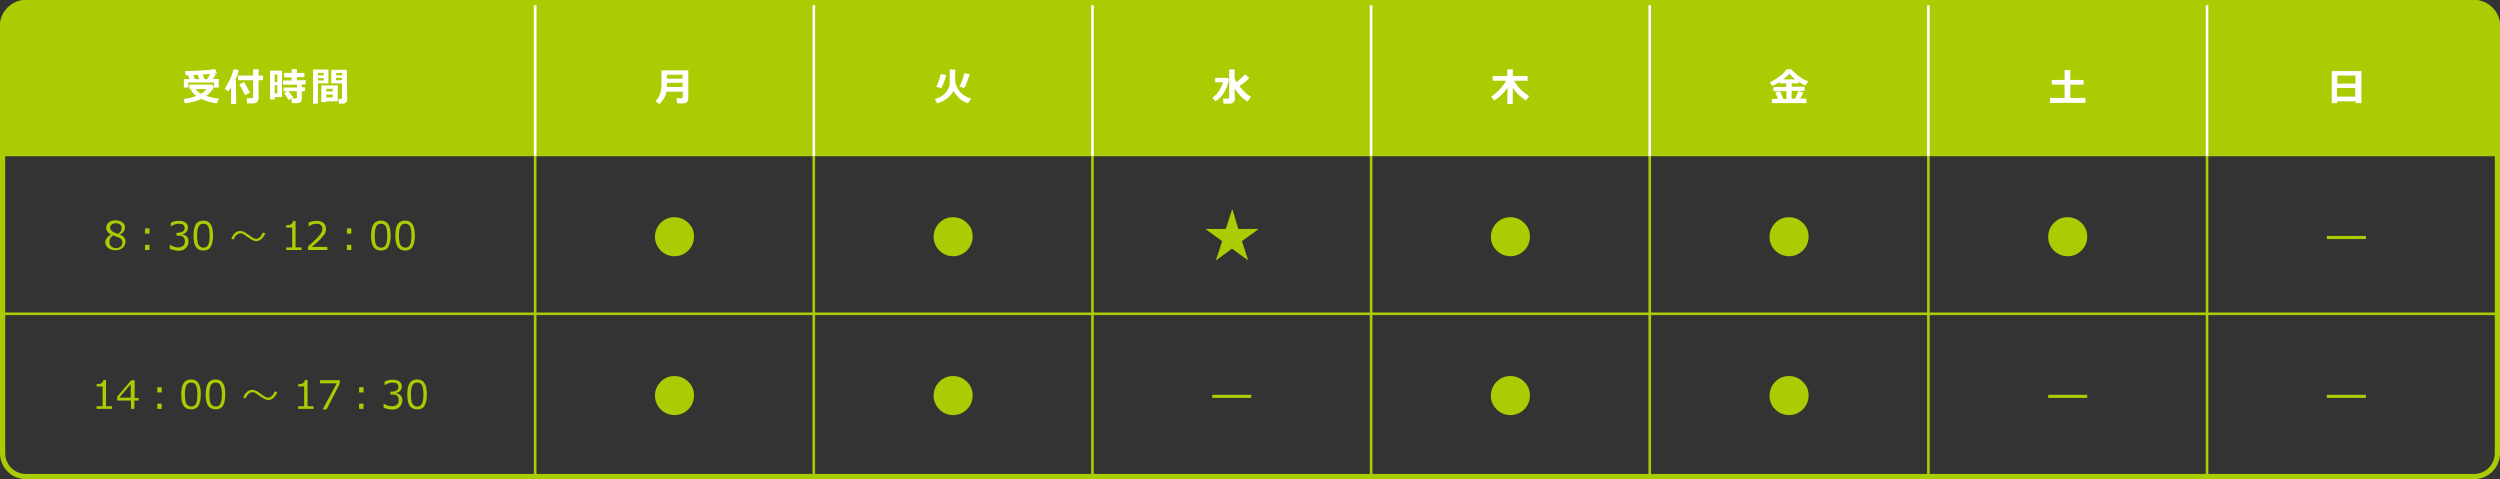 <svg xmlns="http://www.w3.org/2000/svg" xmlns:xlink="http://www.w3.org/1999/xlink" id="&#x30EC;&#x30A4;&#x30E4;&#x30FC;_1" x="0px" y="0px" viewBox="0 0 960 184" style="enable-background:new 0 0 960 184;" xml:space="preserve"><rect x="0" y="0" width="960" height="184" fill="#333333" stroke="none"/><style type="text/css">	.st0{fill:none;}	.st1{fill:none;stroke:#AACC03;stroke-width:2;}	.st2{fill:#AACC03;}	.st3{enable-background:new    ;}	.st4{fill:#FFFFFF;}</style><g id="&#x9577;&#x65B9;&#x5F62;_75" transform="translate(160 115)">	<path class="st0" d="M-150-115h940c5.5,0,10,4.5,10,10V59c0,5.5-4.5,10-10,10h-940c-5.5,0-10-4.5-10-10v-164  C-160-110.5-155.5-115-150-115z"></path>	<path class="st1" d="M-150-114h940c5,0,9,4,9,9V59c0,5-4,9-9,9h-940c-5,0-9-4-9-9v-164C-159-110-155-114-150-114z"></path></g><path id="&#x9577;&#x65B9;&#x5F62;_76" class="st2" d="M10,0h940c5.5,0,10,4.5,10,10v50l0,0H0l0,0V10C0,4.5,4.5,0,10,0z"></path><path class="st2" d="M42.6,90.1L42.6,90.1c-1.2-0.7-1.8-1.5-1.8-2.6c0-0.8,0.3-1.5,1-2.1s1.5-0.8,2.6-0.8s1.9,0.3,2.6,0.8s1,1.2,1,2 c0,0.5-0.2,1-0.5,1.5s-0.8,0.8-1.4,1.1v0.1c1.4,0.6,2.1,1.5,2.1,2.7c0,0.9-0.4,1.7-1.1,2.4c-0.7,0.6-1.7,0.9-2.8,0.9 c-1.2,0-2.1-0.3-2.8-0.9s-1.1-1.4-1.1-2.4C40.6,91.7,41.3,90.8,42.6,90.1z M43.5,90.4c-1,0.6-1.5,1.4-1.5,2.5c0,0.7,0.2,1.3,0.7,1.7 s1.1,0.7,1.8,0.7s1.3-0.2,1.8-0.6c0.4-0.4,0.7-0.9,0.7-1.6c0-0.5-0.1-0.8-0.3-1.1s-0.5-0.5-0.9-0.7C45.3,91.1,44.6,90.8,43.5,90.4z  M46.7,87.5c0-0.5-0.2-1-0.6-1.3c-0.4-0.3-0.9-0.5-1.6-0.5c-0.6,0-1.2,0.2-1.6,0.5c-0.4,0.3-0.6,0.7-0.6,1.2c0,0.6,0.3,1,0.8,1.4 s1.3,0.7,2.3,1C46.2,89.3,46.7,88.5,46.7,87.5z"></path><path class="st2" d="M57.4,89.7h-1.7v-2h1.7V89.7z M57.4,96h-1.7v-2h1.7V96z"></path><path class="st2" d="M65.2,95.5V94h0.1c1,0.7,2,1,3.1,1c0.8,0,1.4-0.2,1.9-0.6s0.7-1,0.7-1.8c0-0.7-0.2-1.2-0.6-1.6s-1.1-0.5-2-0.5 h-0.6v-1.1h0.5c0.8,0,1.4-0.2,1.9-0.5s0.7-0.8,0.7-1.4c0-0.5-0.2-0.9-0.6-1.2c-0.4-0.3-0.9-0.4-1.6-0.4c-1,0-2,0.3-3,1h-0.1v-1.4 c1-0.5,2-0.7,3.1-0.7s2,0.2,2.6,0.7s0.9,1.1,0.9,1.9c0,0.6-0.2,1.1-0.6,1.6s-0.9,0.8-1.6,0.9V90c1.6,0.3,2.4,1.2,2.4,2.8 c0,1-0.4,1.8-1.1,2.5s-1.7,1-2.8,1C67.3,96.2,66.3,96,65.2,95.5z"></path><path class="st2" d="M78.1,96.2c-1.3,0-2.3-0.5-2.9-1.4s-0.9-2.4-0.9-4.3s0.3-3.4,0.9-4.4c0.6-0.9,1.6-1.4,2.9-1.4s2.2,0.5,2.8,1.4 s0.9,2.4,0.9,4.3c0,2-0.3,3.4-0.9,4.4C80.3,95.8,79.4,96.2,78.1,96.2z M78.1,85.9c-0.8,0-1.4,0.3-1.8,1s-0.6,1.9-0.6,3.6 s0.2,3,0.6,3.6s1,1,1.8,1s1.4-0.3,1.8-1s0.6-1.9,0.6-3.6s-0.2-2.9-0.6-3.6C79.5,86.2,78.9,85.9,78.1,85.9z"></path><path class="st2" d="M101.9,89.6c-0.3,0.7-0.7,1.3-1.1,1.8c-0.7,0.8-1.5,1.2-2.3,1.2c-0.6,0-1.2-0.2-1.8-0.5 c-0.3-0.2-0.9-0.6-1.8-1.2c-0.7-0.5-1.2-0.8-1.3-0.9c-0.4-0.3-0.9-0.4-1.4-0.4c-0.4,0-0.8,0.2-1.2,0.5s-0.7,0.7-0.9,1.1 c-0.2,0.3-0.3,0.6-0.4,0.8l-0.9-0.4c0.3-0.7,0.7-1.3,1-1.7c0.7-0.8,1.5-1.2,2.4-1.2c0.7,0,1.3,0.2,2,0.6c0.5,0.4,1.1,0.7,1.6,1.1 c0.7,0.5,1.2,0.8,1.3,0.9c0.5,0.3,0.9,0.4,1.3,0.4c0.8,0,1.5-0.5,2.1-1.6c0.1-0.2,0.2-0.5,0.4-0.8L101.9,89.6z"></path><path class="st2" d="M115.8,96h-5.9v-1h2.3v-7.6h-2.3v-0.9c0.9,0,1.5-0.1,1.9-0.4s0.6-0.7,0.7-1.2h1V95h2.3V96z"></path><path class="st2" d="M125.7,96h-7.4v-1.4c0.8-0.7,1.7-1.5,2.6-2.4c1-0.9,1.7-1.7,2.2-2.4s0.7-1.4,0.7-2s-0.2-1.1-0.6-1.4 s-0.9-0.5-1.6-0.5c-1,0-2,0.3-3,1h-0.1v-1.4c1-0.5,2-0.7,3.1-0.7s2,0.3,2.6,0.8s1,1.3,1,2.2c0,0.5-0.1,1-0.2,1.4 c-0.2,0.5-0.4,0.9-0.8,1.3s-0.8,0.9-1.2,1.4c-0.5,0.5-1.6,1.5-3.3,2.9h6L125.7,96L125.7,96z"></path><path class="st2" d="M134.9,89.7h-1.7v-2h1.7V89.7z M134.9,96h-1.7v-2h1.7V96z"></path><path class="st2" d="M155.6,96.2c-1.3,0-2.3-0.5-2.9-1.4s-0.9-2.4-0.9-4.3s0.3-3.4,0.9-4.4c0.6-0.9,1.6-1.4,2.9-1.4s2.2,0.5,2.8,1.4 s0.9,2.4,0.9,4.3c0,2-0.3,3.4-0.9,4.4S156.8,96.2,155.6,96.2z M155.6,85.9c-0.8,0-1.4,0.3-1.8,1s-0.6,1.9-0.6,3.6s0.2,3,0.6,3.6 s1,1,1.8,1s1.4-0.3,1.8-1s0.6-1.9,0.6-3.6s-0.2-2.9-0.6-3.6C157,86.2,156.4,85.9,155.6,85.9z"></path><path class="st2" d="M146.3,96.2c-1.3,0-2.3-0.5-2.9-1.4s-0.9-2.4-0.9-4.3s0.3-3.4,0.9-4.4c0.6-0.9,1.6-1.4,2.9-1.4s2.2,0.5,2.8,1.4 s0.9,2.4,0.9,4.3c0,2-0.3,3.4-0.9,4.4S147.5,96.2,146.3,96.2z M146.3,85.9c-0.8,0-1.4,0.3-1.8,1s-0.6,1.9-0.6,3.6s0.2,3,0.6,3.6 s1,1,1.8,1s1.4-0.3,1.8-1s0.6-1.9,0.6-3.6s-0.2-2.9-0.6-3.6C147.7,86.2,147.1,85.9,146.3,85.9z"></path><g class="st3">	<path class="st2" d="M266.5,90.9c0,2-0.8,3.9-2.2,5.3s-3.3,2.2-5.3,2.2s-3.9-0.8-5.3-2.2c-1.4-1.4-2.2-3.3-2.2-5.3s0.8-3.9,2.2-5.3  c1.6-1.6,3.3-2.2,5.3-2.2s3.9,0.8,5.3,2.2C265.9,87.1,266.5,88.9,266.5,90.9z"></path></g><g class="st3">	<path class="st2" d="M373.5,90.9c0,2-0.8,3.9-2.2,5.3s-3.3,2.2-5.3,2.2s-3.9-0.8-5.3-2.2s-2.2-3.3-2.2-5.3s0.8-3.9,2.2-5.3  c1.6-1.6,3.3-2.2,5.3-2.2s3.9,0.8,5.3,2.2C372.9,87.1,373.5,88.9,373.5,90.9z"></path></g><g class="st3">	<path class="st2" d="M587.5,90.9c0,2-0.8,3.9-2.2,5.3c-1.4,1.4-3.3,2.2-5.3,2.2c-2,0-3.9-0.8-5.3-2.2c-1.6-1.6-2.2-3.3-2.2-5.3  s0.8-3.9,2.2-5.3c1.6-1.6,3.3-2.2,5.3-2.2s3.9,0.8,5.3,2.2C586.9,87.2,587.5,88.9,587.5,90.9z"></path></g><g class="st3">	<path class="st2" d="M694.5,90.9c0,2-0.8,3.9-2.2,5.3c-1.4,1.4-3.3,2.2-5.3,2.2c-2,0-3.9-0.8-5.3-2.2c-1.6-1.6-2.2-3.3-2.2-5.3  s0.8-3.9,2.2-5.3c1.6-1.6,3.3-2.2,5.3-2.2s3.9,0.8,5.3,2.2C693.9,87.2,694.5,88.9,694.5,90.9z"></path></g><g class="st3">	<path class="st2" d="M801.5,90.9c0,2-0.8,3.9-2.2,5.3c-1.4,1.4-3.3,2.2-5.3,2.2c-2,0-3.9-0.8-5.3-2.2c-1.6-1.6-2.2-3.3-2.2-5.3  s0.8-3.9,2.2-5.3c1.6-1.6,3.3-2.2,5.3-2.2s3.9,0.8,5.3,2.2C800.9,87.2,801.5,88.9,801.5,90.9z"></path></g><g class="st3">	<path class="st2" d="M908.5,91.8h-15v-1.2h15V91.8z"></path></g><g class="st3">	<path class="st4" d="M82.2,33.4c-0.6,1.2-1.6,2.4-3,3.4c1.1,0.4,2.7,0.8,4.9,1.1l-0.9,1.8c-2.1-0.3-4.1-0.9-5.9-1.7  c-1.7,0.8-3.8,1.4-6.3,1.7L70.5,38c1.9-0.2,3.5-0.6,4.9-1.2c-1-0.7-1.7-1.5-2.2-2.4l0.6-0.3h-1.1v-1.6h8.9L82.2,33.4z M72.8,30.4  c-0.3-0.7-0.5-1.2-0.6-1.5c-0.3,0-0.5,0-0.7,0h-0.2L71,27.3c5.7-0.1,9.6-0.4,11.6-0.8l0.7,1.6c-0.3,0-0.7,0.1-1.3,0.2l0.9,0.2  c-0.4,0.7-0.8,1.3-1.2,1.8H84v3.3h-1.8v-1.9h-9.9v1.9h-1.7v-3.3L72.8,30.4C72.8,30.3,72.8,30.4,72.8,30.4z M74.2,28.8  c0.3,0.7,0.5,1.2,0.7,1.6h1.7l-0.7-1.7L74.2,28.8z M77.2,36c0.9-0.5,1.6-1.1,2.1-1.8h-4.2C75.6,34.9,76.3,35.5,77.2,36z M78.6,30.4  h1c0.4-0.7,0.8-1.3,1-2c-0.8,0.1-1.8,0.1-2.8,0.2L78.6,30.4z"></path>	<path class="st4" d="M90.7,39.9h-2v-6.3c-0.3,0.4-0.6,0.9-1.1,1.5L86.3,34c0.5-0.7,1.1-1.7,1.8-3.1c0.7-1.4,1.2-2.8,1.6-4.3l2,0.3  c-0.3,1.4-0.8,2.7-1.4,3.8h0.3L90.7,39.9L90.7,39.9z M99.2,38.2c0,0.4-0.2,0.7-0.5,1c-0.4,0.3-0.8,0.5-1.2,0.5h-2.6l-0.2-2h2  c0.1,0,0.2,0,0.3-0.1c0.1-0.1,0.2-0.2,0.2-0.3v-6.5h-5.8V29h5.8v-2.4h2.1V29h1.7v1.8h-1.7v7.4H99.2z M96,35.6l-1.9,0.9  c-0.4-0.9-1.2-2.3-2.2-4.1l1.8-0.9C94.7,33.2,95.5,34.6,96,35.6z"></path>	<path class="st4" d="M108.3,37.3h-2.8v0.9h-1.8V27.1h4.6L108.3,37.3L108.3,37.3z M106.5,31.5v-2.9h-1v2.9H106.5z M106.5,35.9v-3.2  h-1v3.2H106.5z M112.6,37.5l-1.7,0.9c-0.5-0.8-1.2-1.7-1.8-2.6l1.3-0.7h-1.5v-1.5h5.1v-1.1h-5.3v-1.6h3.3v-1.2h-2.9V28h2.9v-1.5h2  V28h2.9v1.6H114v1.2h3.4v1.6h-1.5v1.1h1.2V35h-1.2v3c0,0.5-0.2,0.9-0.5,1.2s-0.8,0.4-1.4,0.4h-1.9l-0.2-1.8h1.6  c0.3,0,0.5-0.1,0.5-0.4V35h-3.2C111.5,35.9,112.1,36.7,112.6,37.5z"></path>	<path class="st4" d="M126.1,32h-4v7.8h-1.9V26.7h5.9V32z M124.3,28.9V28h-2.2v0.9H124.3z M124.3,30.9V30h-2.2v0.9H124.3z   M125.3,38.9v0.3h-1.9v-6.4h6.3v6.1L125.3,38.9L125.3,38.9z M127.8,35.1v-1h-2.5v1H127.8z M125.3,37.4h2.5v-1.1h-2.5V37.4z   M133.3,38.4c0,0.4-0.2,0.7-0.5,1s-0.7,0.4-1.2,0.4h-1.5L130,38h0.9c0.1,0,0.2,0,0.3-0.1s0.1-0.2,0.1-0.3V32h-4.1v-5.2h6  L133.3,38.4L133.3,38.4z M129.1,28.9h2.3V28h-2.3V28.9z M131.3,29.9H129v0.9h2.3V29.9z"></path></g><g class="st3">	<path class="st4" d="M264.3,38.1c0,0.5-0.2,0.9-0.6,1.2s-0.9,0.4-1.3,0.4H260l-0.2-2h1.9c0.1,0,0.2,0,0.3-0.1  c0.1-0.1,0.2-0.2,0.2-0.3v-2.1H256c-0.2,0.9-0.6,1.8-1.1,2.7c-0.5,0.8-1.1,1.5-1.8,2.1l-1.4-1.2c0.7-0.7,1.2-1.4,1.5-2.1  c0.3-0.7,0.5-1.4,0.6-2.1c0.1-0.6,0.2-1.4,0.2-2.4V27h10.3V38.1z M262.1,33.4v-1.6h-6c0,0.6,0,1.1,0,1.6H262.1z M262.1,30.2v-1.5  h-6v1.5H262.1z"></path></g><g class="st3">	<path class="st4" d="M366.1,34.9c-0.5,1.1-1.4,2.1-2.4,2.9c-1.1,0.8-2.4,1.5-3.8,1.9L359,38c1-0.3,1.9-0.6,2.6-1.1  c0.8-0.5,1.4-1,1.8-1.7c0.5-0.6,0.8-1.2,1-1.8c0.2-0.5,0.3-1.2,0.3-2v-4.7h2.1V31c0,0.6,0.2,1.3,0.6,2.3s1.1,1.9,2,2.7  s2.1,1.4,3.5,1.9l-1.2,1.8c-1.1-0.4-2.2-1-3.2-1.8C367.5,36.9,366.7,35.9,366.1,34.9z M363.3,28.8c-0.1,0.8-0.4,1.7-0.8,2.7  s-0.7,1.8-1.1,2.4l-1.9-0.6c0.4-0.6,0.7-1.3,1-2.3c0.3-0.9,0.6-1.8,0.7-2.6L363.3,28.8z M372.4,28.5c-0.3,0.9-0.7,1.9-1.1,3.1  c-0.4,1.2-0.8,1.9-1.1,2.2l-1.8-0.5c0.3-0.4,0.6-1.2,1-2.3c0.4-1.1,0.7-2,0.9-2.9L372.4,28.5z"></path></g><g class="st3">	<path class="st4" d="M471.9,30.4c-0.2,1.7-0.8,3.3-1.7,4.9c-0.9,1.6-2.1,2.8-3.5,3.6l-1.1-1.4c0.9-0.7,1.8-1.5,2.5-2.6  s1.2-2.2,1.5-3.3h-3v-1.7h4.9L471.9,30.4z M474.2,38.1c0,0.5-0.2,0.8-0.6,1.2s-0.8,0.5-1.3,0.5h-2.4l-0.3-1.9h1.9  c0.1,0,0.2,0,0.3-0.1s0.2-0.2,0.2-0.3V26.7h2.1v3.5c0.2,0.5,0.4,0.9,0.7,1.4c1.3-1.1,2.4-2.1,3.3-3.1l1.6,1.5c-0.9,1-2.2,2-3.8,3.1  c0.6,0.7,1.3,1.5,2.1,2.3s1.7,1.4,2.4,1.8L479,39c-1.1-0.7-2.1-1.5-2.9-2.4s-1.5-1.8-2-2.6L474.2,38.1z"></path></g><g class="st3">	<path class="st4" d="M578.9,33.7c-0.6,0.9-1.4,1.8-2.3,2.7s-1.8,1.6-2.8,2.2l-1.2-1.5c1.1-0.7,2.2-1.7,3.3-2.8  c1.1-1.2,1.9-2.3,2.4-3.3h-5.1v-1.8h5.6v-2.6h2.1v2.6h5.7V31h-5.2c1.3,2.3,3.2,4.3,5.8,5.9l-1.3,1.7c-0.9-0.6-1.9-1.4-2.8-2.2  c-0.9-0.9-1.6-1.8-2.2-2.6v6.1h-2.1L578.9,33.7L578.9,33.7z"></path></g><g class="st3">	<path class="st4" d="M682.7,37.9c-0.4-1-0.7-1.8-1-2.4l1.8-0.5c0.4,0.8,0.8,1.8,1.3,3h1.2v-3h-5v-1.6h4.9V32h-2.6v-0.5  c-0.9,0.6-1.8,1.1-2.7,1.5l-1-1.4c1.2-0.5,2.4-1.3,3.8-2.3c1.3-1,2.2-1.9,2.6-2.7h1.9c0.2,0.4,0.8,0.9,1.6,1.6s1.6,1.3,2.3,1.8  c0.8,0.5,1.6,0.9,2.6,1.2l-1.1,1.6c-0.8-0.3-1.7-0.8-2.6-1.4V32H688v1.3h5v1.6h-5v3h1.3c0.6-1.3,1-2.2,1.2-2.9l2,0.5  c-0.2,0.5-0.6,1.3-1.2,2.4h2.4v1.7h-13.3V38L682.7,37.9L682.7,37.9z M684.7,30.5h4.7c-1-0.8-1.8-1.5-2.3-2.2  C686.5,29.1,685.7,29.8,684.7,30.5z"></path></g><g class="st3">	<path class="st4" d="M800.8,39.5h-13.6v-1.9h5.6v-5.1h-4.9v-1.8h4.9v-3.8h2.2v3.8h5.1v1.8H795v5.1h5.8V39.5z"></path></g><g class="st3">	<path class="st4" d="M904.5,38.9h-7v0.7h-2.1V27.3h11.4v12.3h-2.2v-0.7C904.6,38.9,904.5,38.9,904.5,38.9z M904.5,32.1V29h-7v3.1  H904.5z M897.4,37.1h7v-3.3h-7V37.1z"></path></g><path class="st2" d="M43,157h-5.9v-1h2.3v-7.6h-2.3v-0.9c0.9,0,1.5-0.1,1.9-0.4s0.6-0.7,0.7-1.2h1V156H43V157z"></path><path class="st2" d="M53.2,153.8h-1.6v3.2h-1.3v-3.2H45v-1.5l5.4-6.3h1.3v6.8h1.6L53.2,153.8L53.2,153.8z M50.2,152.7v-5.2l-4.4,5.2 H50.2z"></path><path class="st2" d="M62.1,150.7h-1.7v-2h1.7V150.7z M62.1,157h-1.7v-2h1.7V157z"></path><path class="st2" d="M147.3,156.5V155h0.1c1,0.7,2,1,3.1,1c0.8,0,1.4-0.2,1.9-0.6s0.7-1,0.7-1.8c0-0.7-0.2-1.2-0.6-1.6 s-1.1-0.5-2-0.5h-0.6v-1.1h0.5c0.8,0,1.4-0.2,1.9-0.5s0.7-0.8,0.7-1.4c0-0.5-0.2-0.9-0.6-1.2c-0.4-0.3-0.9-0.4-1.6-0.4 c-1,0-2,0.3-3,1h-0.1v-1.4c1-0.5,2-0.7,3.1-0.7s2,0.2,2.6,0.7s0.9,1.1,0.9,1.9c0,0.6-0.2,1.1-0.6,1.6s-0.9,0.8-1.6,0.9v0.1 c1.6,0.3,2.4,1.2,2.4,2.8c0,1-0.4,1.8-1.1,2.5s-1.7,1-2.8,1C149.4,157.2,148.3,157,147.3,156.5z"></path><path class="st2" d="M82.8,157.2c-1.3,0-2.3-0.5-2.9-1.4s-0.9-2.4-0.9-4.3s0.3-3.4,0.9-4.4c0.6-0.9,1.6-1.4,2.9-1.4s2.2,0.5,2.8,1.4 s0.9,2.4,0.9,4.3c0,2-0.3,3.4-0.9,4.4C85,156.8,84,157.2,82.8,157.2z M82.8,146.9c-0.8,0-1.4,0.3-1.8,1s-0.6,1.9-0.6,3.6 s0.2,3,0.6,3.6s1,1,1.8,1s1.4-0.3,1.8-1s0.6-1.9,0.6-3.6s-0.2-2.9-0.6-3.6C84.2,147.2,83.6,146.9,82.8,146.9z"></path><path class="st2" d="M73.4,157.2c-1.3,0-2.3-0.5-2.9-1.4s-0.9-2.4-0.9-4.3s0.3-3.4,0.9-4.4c0.6-0.9,1.6-1.4,2.9-1.4s2.2,0.5,2.8,1.4 s0.9,2.4,0.9,4.3c0,2-0.3,3.4-0.9,4.4C75.6,156.8,74.6,157.2,73.4,157.2z M73.4,146.9c-0.8,0-1.4,0.3-1.8,1s-0.6,1.9-0.6,3.6 s0.2,3,0.6,3.6s1,1,1.8,1s1.4-0.3,1.8-1s0.6-1.9,0.6-3.6s-0.2-2.9-0.6-3.6C74.8,147.2,74.2,146.9,73.4,146.9z"></path><path class="st2" d="M106.5,150.6c-0.3,0.7-0.7,1.3-1.1,1.8c-0.7,0.8-1.5,1.2-2.3,1.2c-0.6,0-1.2-0.2-1.8-0.5 c-0.3-0.2-0.9-0.6-1.8-1.2c-0.7-0.5-1.2-0.8-1.3-0.9c-0.4-0.3-0.9-0.4-1.4-0.4c-0.4,0-0.8,0.2-1.2,0.5c-0.4,0.3-0.7,0.7-0.9,1.1 c-0.2,0.3-0.3,0.6-0.4,0.8l-0.9-0.4c0.3-0.7,0.7-1.3,1-1.7c0.7-0.8,1.5-1.2,2.4-1.2c0.7,0,1.3,0.2,2,0.6c0.5,0.4,1.1,0.7,1.6,1.1 c0.7,0.5,1.2,0.8,1.3,0.9c0.5,0.3,0.9,0.4,1.3,0.4c0.8,0,1.5-0.5,2.1-1.6c0.1-0.2,0.2-0.5,0.4-0.8L106.5,150.6z"></path><path class="st2" d="M120.4,157h-5.9v-1h2.3v-7.6h-2.3v-0.9c0.9,0,1.5-0.1,1.9-0.4s0.6-0.7,0.7-1.2h1V156h2.3V157z"></path><path class="st2" d="M139.6,150.7h-1.7v-2h1.7V150.7z M139.6,157h-1.7v-2h1.7V157z"></path><path class="st2" d="M160.2,157.2c-1.3,0-2.3-0.5-2.9-1.4s-0.9-2.4-0.9-4.3s0.3-3.4,0.9-4.4c0.6-0.9,1.6-1.4,2.9-1.4 s2.2,0.5,2.8,1.4s0.9,2.4,0.9,4.3c0,2-0.3,3.4-0.9,4.4C162.5,156.8,161.5,157.2,160.2,157.2z M160.2,146.9c-0.8,0-1.4,0.3-1.8,1 s-0.6,1.9-0.6,3.6s0.2,3,0.6,3.6s1,1,1.8,1s1.4-0.3,1.8-1s0.6-1.9,0.6-3.6s-0.2-2.9-0.6-3.6C161.7,147.2,161.1,146.9,160.2,146.9z"></path><g class="st3">	<path class="st2" d="M266.5,151.9c0,2-0.8,3.9-2.2,5.3c-1.4,1.4-3.3,2.2-5.3,2.2s-3.9-0.8-5.3-2.2c-1.4-1.4-2.2-3.3-2.2-5.3  s0.8-3.9,2.2-5.3c1.6-1.6,3.3-2.2,5.3-2.2s3.9,0.8,5.3,2.2C265.9,148.1,266.5,149.9,266.5,151.9z"></path></g><g class="st3">	<path class="st2" d="M373.5,151.9c0,2-0.8,3.9-2.2,5.3c-1.4,1.4-3.3,2.2-5.3,2.2s-3.9-0.8-5.3-2.2c-1.4-1.4-2.2-3.3-2.2-5.3  s0.8-3.9,2.2-5.3c1.6-1.6,3.3-2.2,5.3-2.2s3.9,0.8,5.3,2.2C372.9,148.1,373.5,149.9,373.5,151.9z"></path></g><g class="st3">	<path class="st2" d="M480.5,152.8h-15v-1.2h15V152.8z"></path></g><g class="st3">	<path class="st2" d="M587.5,151.9c0,2-0.8,3.9-2.2,5.3c-1.4,1.4-3.3,2.2-5.3,2.2c-2,0-3.9-0.8-5.3-2.2c-1.6-1.6-2.2-3.3-2.2-5.3  s0.8-3.9,2.2-5.3c1.6-1.6,3.3-2.2,5.3-2.2s3.9,0.8,5.3,2.2C586.9,148.2,587.5,149.9,587.5,151.9z"></path></g><g class="st3">	<path class="st2" d="M694.5,151.9c0,2-0.8,3.9-2.2,5.3c-1.4,1.4-3.3,2.2-5.3,2.2c-2,0-3.9-0.8-5.3-2.2c-1.6-1.6-2.2-3.3-2.2-5.3  s0.8-3.9,2.2-5.3c1.6-1.6,3.3-2.2,5.3-2.2s3.9,0.8,5.3,2.2C693.9,148.2,694.5,149.9,694.5,151.9z"></path></g><g class="st3">	<path class="st2" d="M801.5,152.8h-15v-1.2h15V152.8z"></path></g><g class="st3">	<path class="st2" d="M908.5,152.8h-15v-1.2h15V152.8z"></path></g><rect id="&#x9577;&#x65B9;&#x5F62;_77" x="847" y="60" class="st2" width="1" height="124"></rect><rect id="&#x9577;&#x65B9;&#x5F62;_78" x="740" y="60" class="st2" width="1" height="124"></rect><rect id="&#x9577;&#x65B9;&#x5F62;_79" x="633" y="60" class="st2" width="1" height="124"></rect><rect id="&#x9577;&#x65B9;&#x5F62;_80" x="526" y="60" class="st2" width="1" height="124"></rect><rect id="&#x9577;&#x65B9;&#x5F62;_81" x="419" y="60" class="st2" width="1" height="124"></rect><rect id="&#x9577;&#x65B9;&#x5F62;_82" x="312" y="60" class="st2" width="1" height="124"></rect><rect id="&#x9577;&#x65B9;&#x5F62;_83" x="205" y="60" class="st2" width="1" height="124"></rect><rect id="&#x9577;&#x65B9;&#x5F62;_84" x="847" y="2" class="st4" width="1" height="58"></rect><rect id="&#x9577;&#x65B9;&#x5F62;_85" x="740" y="2" class="st4" width="1" height="58"></rect><rect id="&#x9577;&#x65B9;&#x5F62;_86" x="633" y="2" class="st4" width="1" height="58"></rect><rect id="&#x9577;&#x65B9;&#x5F62;_87" x="526" y="2" class="st4" width="1" height="58"></rect><rect id="&#x9577;&#x65B9;&#x5F62;_88" x="419" y="2" class="st4" width="1" height="58"></rect><rect id="&#x9577;&#x65B9;&#x5F62;_89" x="312" y="2" class="st4" width="1" height="58"></rect><rect id="&#x9577;&#x65B9;&#x5F62;_90" x="205" y="2" class="st4" width="1" height="58"></rect><rect id="&#x9577;&#x65B9;&#x5F62;_92" y="120" class="st2" width="960" height="1"></rect><g>	<path class="st2" d="M130.4,147.5l-5,9.7h-1.5l5.4-10h-6.4V146h7.6L130.4,147.5L130.4,147.5z"></path></g><g>	<path class="st2" d="M475.5,87.9h7.6v0.2l-6.2,4.5l2.4,7.4l0,0l-6.2-4.5l-6.2,4.5l0,0l2.4-7.4l-6.2-4.5v-0.2h7.6l2.4-7.4h0.2  L475.5,87.9z"></path></g></svg>